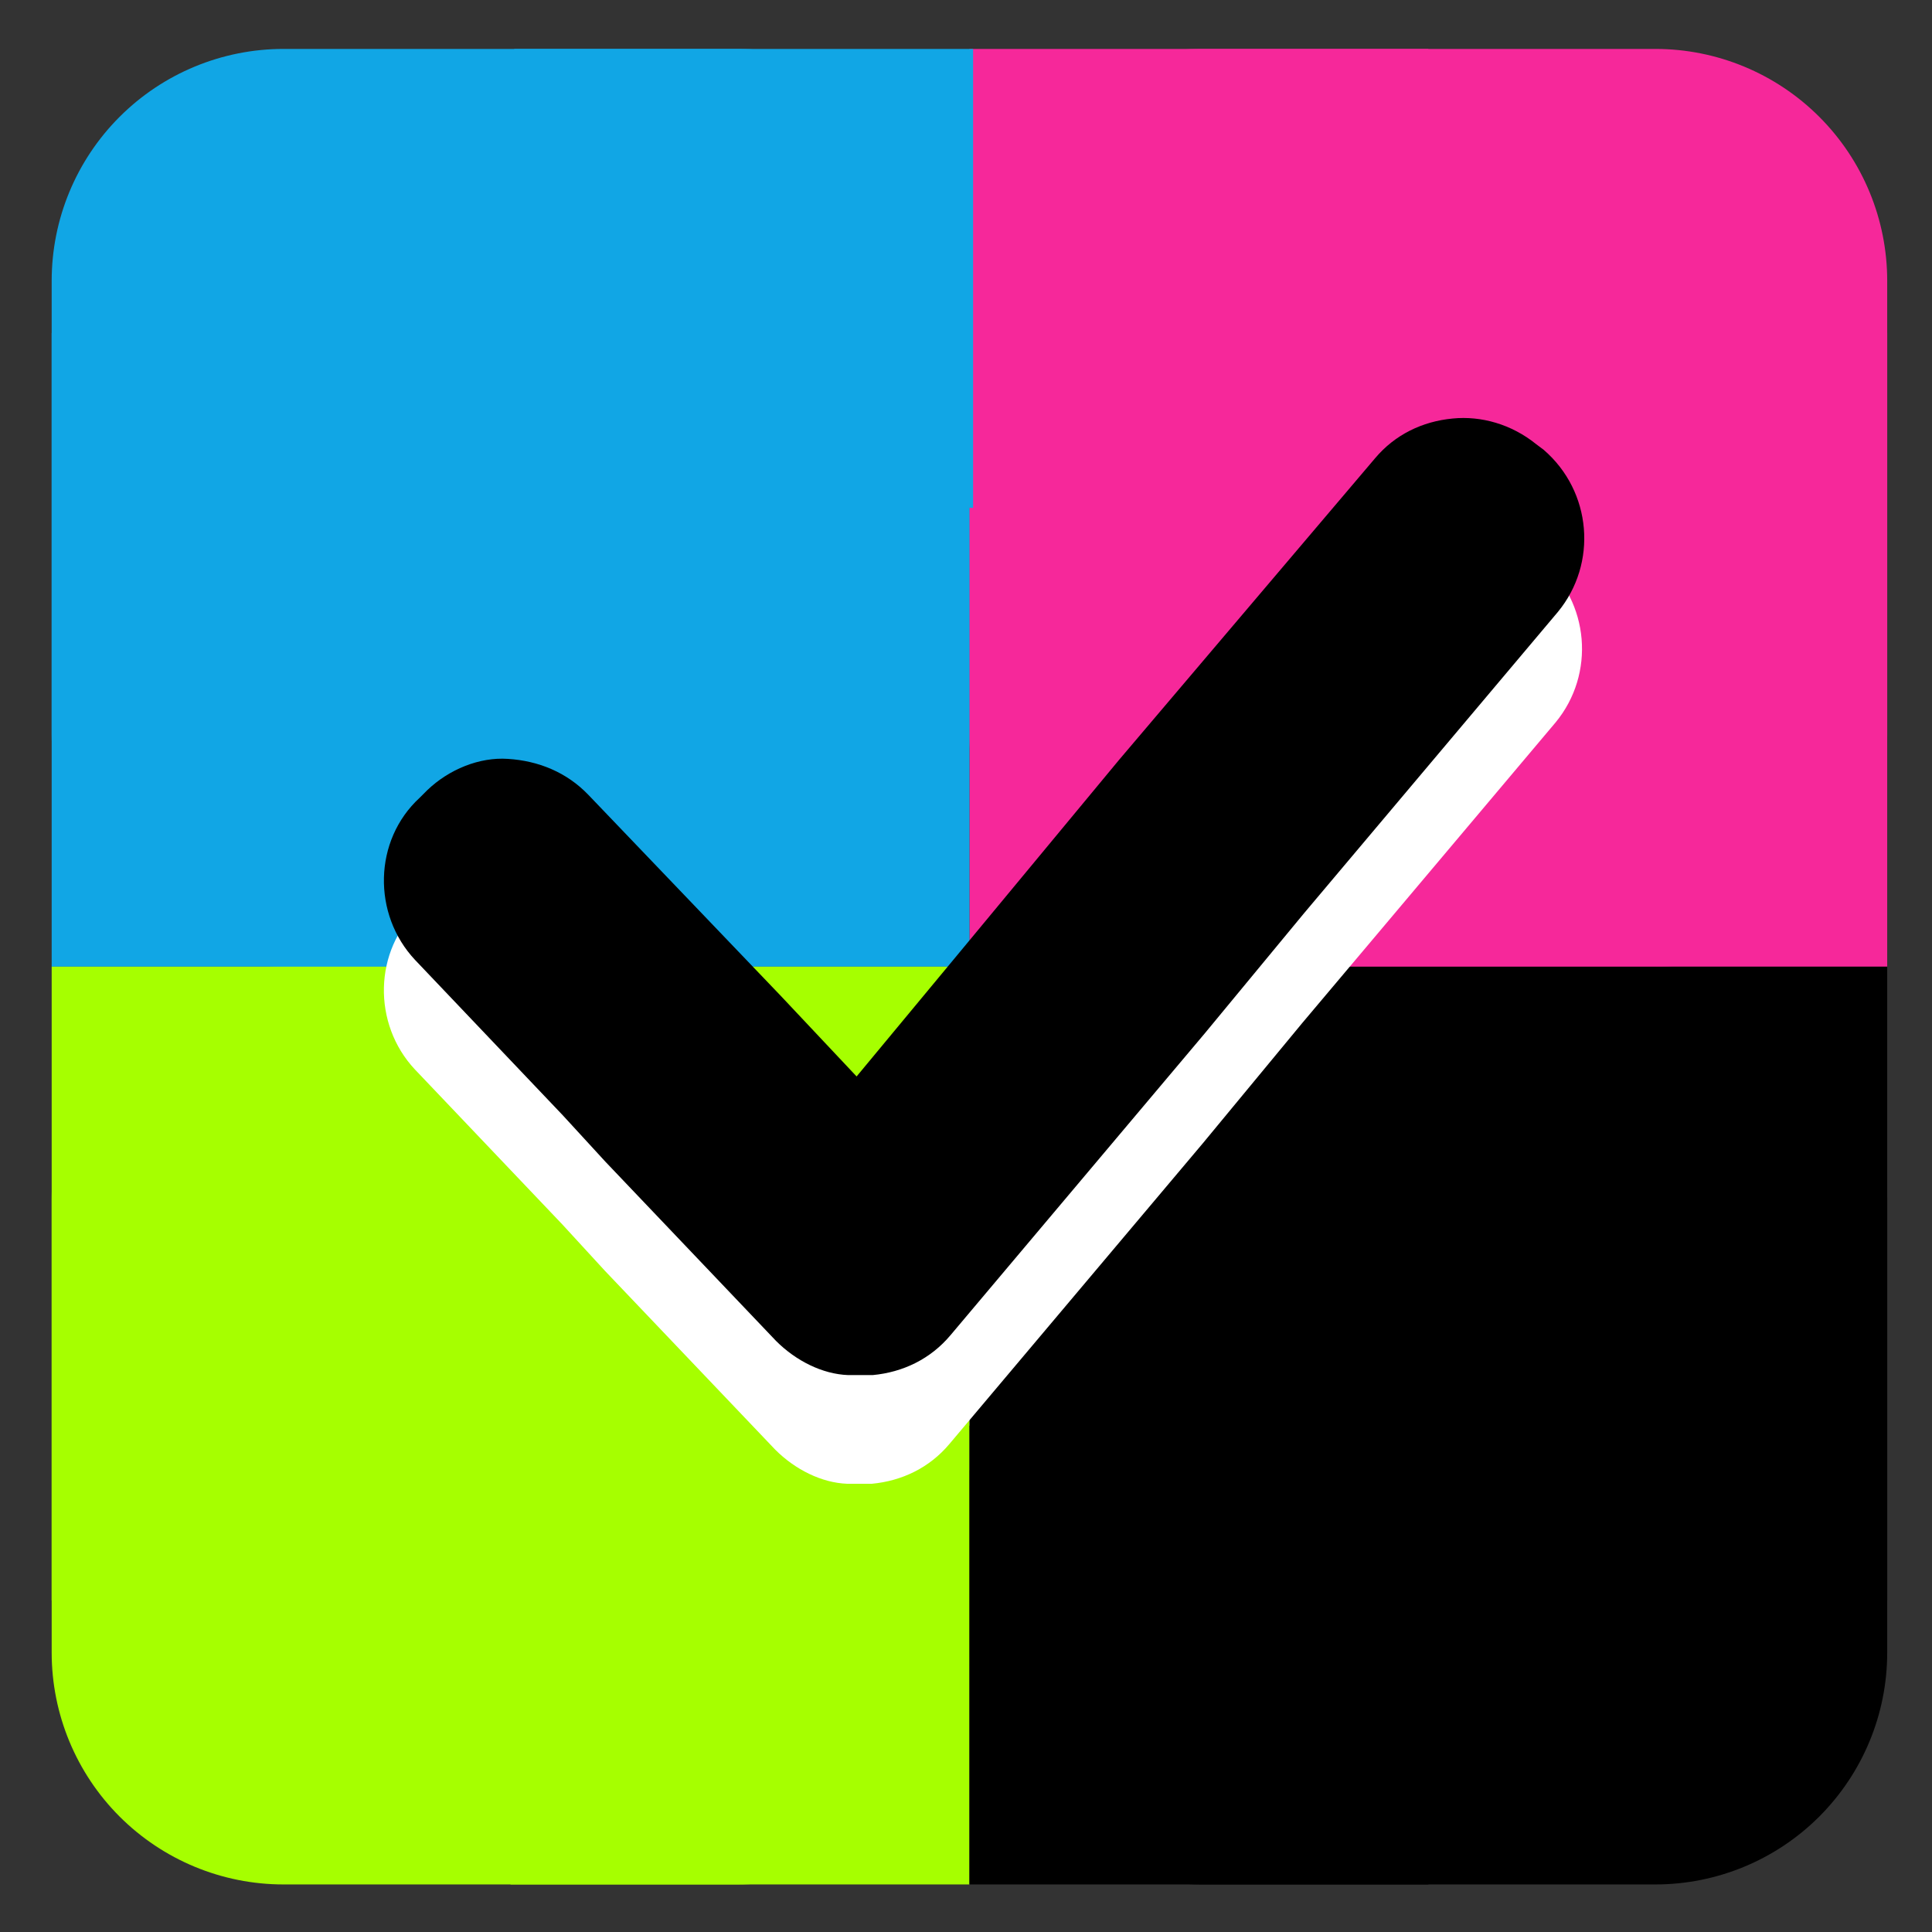 <svg xmlns="http://www.w3.org/2000/svg" xmlns:xlink="http://www.w3.org/1999/xlink" width="500" zoomAndPan="magnify" viewBox="0 0 375 375" height="500" preserveAspectRatio="xMidYMid meet" version="1.0"><rect x="0" y="0" width="375" height="375" fill="#333333" stroke="none"/><defs><clipPath id="ac7a3092d5"><path d="M 1 0.359 L 179.168 0.359 L 179.168 178.633 L 1 178.633 Z M 1 0.359 " clip-rule="nonzero"/></clipPath><clipPath id="eae5abd609"><path d="M 46.031 0.496 L 134.168 0.496 C 146.102 0.496 157.551 5.238 165.988 13.68 C 174.426 22.117 179.168 33.562 179.168 45.496 L 179.168 133.633 C 179.168 145.57 174.426 157.016 165.988 165.453 C 157.551 173.891 146.102 178.633 134.168 178.633 L 46.031 178.633 C 34.098 178.633 22.652 173.891 14.211 165.453 C 5.773 157.016 1.031 145.57 1.031 133.633 L 1.031 45.496 C 1.031 33.562 5.773 22.117 14.211 13.68 C 22.652 5.238 34.098 0.496 46.031 0.496 Z M 46.031 0.496 " clip-rule="nonzero"/></clipPath><clipPath id="0f5ad2b6fa"><path d="M 0 0.359 L 178.168 0.359 L 178.168 178.633 L 0 178.633 Z M 0 0.359 " clip-rule="nonzero"/></clipPath><clipPath id="3652f4546d"><path d="M 45.031 0.496 L 133.168 0.496 C 145.102 0.496 156.551 5.238 164.988 13.68 C 173.426 22.117 178.168 33.562 178.168 45.496 L 178.168 133.633 C 178.168 145.57 173.426 157.016 164.988 165.453 C 156.551 173.891 145.102 178.633 133.168 178.633 L 45.031 178.633 C 33.098 178.633 21.652 173.891 13.211 165.453 C 4.773 157.016 0.031 145.57 0.031 133.633 L 0.031 45.496 C 0.031 33.562 4.773 22.117 13.211 13.68 C 21.652 5.238 33.098 0.496 45.031 0.496 Z M 45.031 0.496 " clip-rule="nonzero"/></clipPath><clipPath id="727e26c5d0"><rect x="0" width="179" y="0" height="179"/></clipPath><clipPath id="b9bca18b16"><path d="M 179 0.359 L 357.305 0.359 L 357.305 178.633 L 179 178.633 Z M 179 0.359 " clip-rule="nonzero"/></clipPath><clipPath id="ef7e4138a4"><path d="M 224.168 0.496 L 312.305 0.496 C 324.238 0.496 335.684 5.238 344.125 13.68 C 352.562 22.117 357.305 33.562 357.305 45.496 L 357.305 133.633 C 357.305 145.57 352.562 157.016 344.125 165.453 C 335.684 173.891 324.238 178.633 312.305 178.633 L 224.168 178.633 C 212.234 178.633 200.789 173.891 192.348 165.453 C 183.91 157.016 179.168 145.57 179.168 133.633 L 179.168 45.496 C 179.168 33.562 183.91 22.117 192.348 13.68 C 200.789 5.238 212.234 0.496 224.168 0.496 Z M 224.168 0.496 " clip-rule="nonzero"/></clipPath><clipPath id="241814524e"><path d="M 0.16 0.359 L 178.305 0.359 L 178.305 178.633 L 0.16 178.633 Z M 0.16 0.359 " clip-rule="nonzero"/></clipPath><clipPath id="8ea8e88896"><path d="M 45.168 0.496 L 133.305 0.496 C 145.238 0.496 156.684 5.238 165.125 13.68 C 173.562 22.117 178.305 33.562 178.305 45.496 L 178.305 133.633 C 178.305 145.57 173.562 157.016 165.125 165.453 C 156.684 173.891 145.238 178.633 133.305 178.633 L 45.168 178.633 C 33.234 178.633 21.789 173.891 13.348 165.453 C 4.91 157.016 0.168 145.57 0.168 133.633 L 0.168 45.496 C 0.168 33.562 4.91 22.117 13.348 13.68 C 21.789 5.238 33.234 0.496 45.168 0.496 Z M 45.168 0.496 " clip-rule="nonzero"/></clipPath><clipPath id="95957fd2e3"><rect x="0" width="179" y="0" height="179"/></clipPath><clipPath id="252ae3130b"><path d="M 1 178 L 179.168 178 L 179.168 356.77 L 1 356.77 Z M 1 178 " clip-rule="nonzero"/></clipPath><clipPath id="930ac85b6e"><path d="M 46.031 178.633 L 134.168 178.633 C 146.102 178.633 157.551 183.375 165.988 191.812 C 174.426 200.254 179.168 211.699 179.168 223.633 L 179.168 311.77 C 179.168 323.703 174.426 335.148 165.988 343.59 C 157.551 352.027 146.102 356.77 134.168 356.77 L 46.031 356.77 C 34.098 356.77 22.652 352.027 14.211 343.59 C 5.773 335.148 1.031 323.703 1.031 311.77 L 1.031 223.633 C 1.031 211.699 5.773 200.254 14.211 191.812 C 22.652 183.375 34.098 178.633 46.031 178.633 Z M 46.031 178.633 " clip-rule="nonzero"/></clipPath><clipPath id="65cd424152"><path d="M 0 0.441 L 178.168 0.441 L 178.168 178.77 L 0 178.77 Z M 0 0.441 " clip-rule="nonzero"/></clipPath><clipPath id="f7f886c67d"><path d="M 45.031 0.633 L 133.168 0.633 C 145.102 0.633 156.551 5.375 164.988 13.812 C 173.426 22.254 178.168 33.699 178.168 45.633 L 178.168 133.77 C 178.168 145.703 173.426 157.148 164.988 165.59 C 156.551 174.027 145.102 178.77 133.168 178.77 L 45.031 178.77 C 33.098 178.77 21.652 174.027 13.211 165.59 C 4.773 157.148 0.031 145.703 0.031 133.77 L 0.031 45.633 C 0.031 33.699 4.773 22.254 13.211 13.812 C 21.652 5.375 33.098 0.633 45.031 0.633 Z M 45.031 0.633 " clip-rule="nonzero"/></clipPath><clipPath id="92a557844c"><rect x="0" width="179" y="0" height="179"/></clipPath><clipPath id="ae85783484"><path d="M 179 178 L 357.305 178 L 357.305 356.77 L 179 356.77 Z M 179 178 " clip-rule="nonzero"/></clipPath><clipPath id="330ea45454"><path d="M 224.168 178.633 L 312.305 178.633 C 324.238 178.633 335.684 183.375 344.125 191.812 C 352.562 200.254 357.305 211.699 357.305 223.633 L 357.305 311.77 C 357.305 323.703 352.562 335.148 344.125 343.59 C 335.684 352.027 324.238 356.77 312.305 356.77 L 224.168 356.77 C 212.234 356.77 200.789 352.027 192.348 343.59 C 183.91 335.148 179.168 323.703 179.168 311.77 L 179.168 223.633 C 179.168 211.699 183.91 200.254 192.348 191.812 C 200.789 183.375 212.234 178.633 224.168 178.633 Z M 224.168 178.633 " clip-rule="nonzero"/></clipPath><clipPath id="9bc0532024"><path d="M 0.16 0.441 L 178.305 0.441 L 178.305 178.77 L 0.16 178.77 Z M 0.16 0.441 " clip-rule="nonzero"/></clipPath><clipPath id="e08b7504b9"><path d="M 45.168 0.633 L 133.305 0.633 C 145.238 0.633 156.684 5.375 165.125 13.812 C 173.562 22.254 178.305 33.699 178.305 45.633 L 178.305 133.77 C 178.305 145.703 173.562 157.148 165.125 165.59 C 156.684 174.027 145.238 178.77 133.305 178.77 L 45.168 178.77 C 33.234 178.77 21.789 174.027 13.348 165.59 C 4.91 157.148 0.168 145.703 0.168 133.77 L 0.168 45.633 C 0.168 33.699 4.91 22.254 13.348 13.812 C 21.789 5.375 33.234 0.633 45.168 0.633 Z M 45.168 0.633 " clip-rule="nonzero"/></clipPath><clipPath id="cc27b7cc9b"><rect x="0" width="179" y="0" height="179"/></clipPath><clipPath id="3b1dfbe676"><path d="M 55 58 L 304 58 L 304 301.535 L 55 301.535 Z M 55 58 " clip-rule="nonzero"/></clipPath><clipPath id="c0536ccca9"><path d="M 179.168 55.629 L 357.305 55.629 L 357.305 178.633 L 179.168 178.633 Z M 179.168 55.629 " clip-rule="nonzero"/></clipPath><clipPath id="ee0ab36f85"><path d="M 0.168 0.629 L 178.305 0.629 L 178.305 123.633 L 0.168 123.633 Z M 0.168 0.629 " clip-rule="nonzero"/></clipPath><clipPath id="890d15bef4"><rect x="0" width="179" y="0" height="124"/></clipPath><clipPath id="393c476dbf"><path d="M 1.031 55.629 L 179.168 55.629 L 179.168 178.633 L 1.031 178.633 Z M 1.031 55.629 " clip-rule="nonzero"/></clipPath><clipPath id="f5b5828af2"><path d="M 0.031 0.629 L 178.168 0.629 L 178.168 123.633 L 0.031 123.633 Z M 0.031 0.629 " clip-rule="nonzero"/></clipPath><clipPath id="8a2632030c"><rect x="0" width="179" y="0" height="124"/></clipPath><clipPath id="f5584fe873"><path d="M 1.031 178.633 L 179.168 178.633 L 179.168 301.641 L 1.031 301.641 Z M 1.031 178.633 " clip-rule="nonzero"/></clipPath><clipPath id="17e19437fa"><path d="M 0.031 0.633 L 178.168 0.633 L 178.168 123.641 L 0.031 123.641 Z M 0.031 0.633 " clip-rule="nonzero"/></clipPath><clipPath id="281a9c478a"><rect x="0" width="179" y="0" height="124"/></clipPath><clipPath id="5ce4528346"><path d="M 179.168 178.633 L 357.305 178.633 L 357.305 301.641 L 179.168 301.641 Z M 179.168 178.633 " clip-rule="nonzero"/></clipPath><clipPath id="d4b3602f3e"><path d="M 0.168 0.633 L 178.305 0.633 L 178.305 123.641 L 0.168 123.641 Z M 0.168 0.633 " clip-rule="nonzero"/></clipPath><clipPath id="98e1ee901e"><rect x="0" width="179" y="0" height="124"/></clipPath><clipPath id="aa2ac302dc"><path d="M 90.102 267.703 L 179.168 267.703 L 179.168 356.77 L 90.102 356.77 Z M 90.102 267.703 " clip-rule="nonzero"/></clipPath><clipPath id="339f85e8db"><path d="M 0.102 0.703 L 89.168 0.703 L 89.168 89.77 L 0.102 89.77 Z M 0.102 0.703 " clip-rule="nonzero"/></clipPath><clipPath id="1958642785"><rect x="0" width="90" y="0" height="90"/></clipPath><clipPath id="c0e6e5aaef"><path d="M 179.168 267.703 L 268.234 267.703 L 268.234 356.77 L 179.168 356.77 Z M 179.168 267.703 " clip-rule="nonzero"/></clipPath><clipPath id="794dc13126"><path d="M 0.168 0.703 L 89.234 0.703 L 89.234 89.77 L 0.168 89.77 Z M 0.168 0.703 " clip-rule="nonzero"/></clipPath><clipPath id="9797a5fa56"><rect x="0" width="90" y="0" height="90"/></clipPath><clipPath id="5900e72da4"><path d="M 179.168 0.496 L 268.234 0.496 L 268.234 89.566 L 179.168 89.566 Z M 179.168 0.496 " clip-rule="nonzero"/></clipPath><clipPath id="e7bedb36c4"><path d="M 0.168 0.496 L 89.234 0.496 L 89.234 89.566 L 0.168 89.566 Z M 0.168 0.496 " clip-rule="nonzero"/></clipPath><clipPath id="08189472cc"><rect x="0" width="90" y="0" height="90"/></clipPath><clipPath id="8f122c1197"><path d="M 90.812 0.496 L 179.879 0.496 L 179.879 89.566 L 90.812 89.566 Z M 90.812 0.496 " clip-rule="nonzero"/></clipPath><clipPath id="26d089dc2e"><path d="M 0.812 0.496 L 89.879 0.496 L 89.879 89.566 L 0.812 89.566 Z M 0.812 0.496 " clip-rule="nonzero"/></clipPath><clipPath id="726804d232"><rect x="0" width="90" y="0" height="90"/></clipPath><clipPath id="96479ca89e"><path d="M 65 93.078 L 299 93.078 L 299 279 L 65 279 Z M 65 93.078 " clip-rule="nonzero"/></clipPath><clipPath id="8a69087f97"><rect x="0" width="358" y="0" height="357"/></clipPath></defs><g transform="matrix(1, 0, 0, 1, 9, 9)"><g clip-path="url(#8a69087f97)"><g clip-path="url(#ac7a3092d5)"><g clip-path="url(#eae5abd609)"><g transform="matrix(1, 0, 0, 1, 1, 0)"><g clip-path="url(#727e26c5d0)"><g clip-path="url(#0f5ad2b6fa)"><g clip-path="url(#3652f4546d)"><path fill="#11a6e5" d="M 0.031 0.496 L 178.168 0.496 L 178.168 178.633 L 0.031 178.633 Z M 0.031 0.496 " fill-opacity="1" fill-rule="nonzero"/></g></g></g></g></g></g><g clip-path="url(#b9bca18b16)"><g clip-path="url(#ef7e4138a4)"><g transform="matrix(1, 0, 0, 1, 179, 0)"><g clip-path="url(#95957fd2e3)"><g clip-path="url(#241814524e)"><g clip-path="url(#8ea8e88896)"><path fill="#f6289a" d="M 0.168 0.496 L 178.305 0.496 L 178.305 178.633 L 0.168 178.633 Z M 0.168 0.496 " fill-opacity="1" fill-rule="nonzero"/></g></g></g></g></g></g><g clip-path="url(#252ae3130b)"><g clip-path="url(#930ac85b6e)"><g transform="matrix(1, 0, 0, 1, 1, 178)"><g clip-path="url(#92a557844c)"><g clip-path="url(#65cd424152)"><g clip-path="url(#f7f886c67d)"><path fill="#a6ff00" d="M 0.031 0.633 L 178.168 0.633 L 178.168 178.77 L 0.031 178.77 Z M 0.031 0.633 " fill-opacity="1" fill-rule="nonzero"/></g></g></g></g></g></g><g clip-path="url(#ae85783484)"><g clip-path="url(#330ea45454)"><g transform="matrix(1, 0, 0, 1, 179, 178)"><g clip-path="url(#cc27b7cc9b)"><g clip-path="url(#9bc0532024)"><g clip-path="url(#e08b7504b9)"><path fill="#000000" d="M 0.168 0.633 L 178.305 0.633 L 178.305 178.77 L 0.168 178.77 Z M 0.168 0.633 " fill-opacity="1" fill-rule="nonzero"/></g></g></g></g></g></g><g clip-path="url(#3b1dfbe676)"><path fill="#f3f4f6" d="M 293.516 61.727 C 283.82 55.441 270.879 58.199 264.602 67.887 L 147.453 248.457 L 90.324 195.633 C 81.844 187.793 68.621 188.309 60.781 196.789 C 52.941 205.266 53.457 218.496 61.938 226.332 L 136.953 295.684 C 136.953 295.684 139.105 297.539 140.102 298.188 C 143.613 300.473 147.559 301.559 151.461 301.559 C 158.305 301.559 165.016 298.199 169.023 292.027 L 299.676 90.641 C 305.961 80.953 303.203 68.004 293.516 61.727 Z M 293.516 61.727 " fill-opacity="1" fill-rule="nonzero"/></g><g clip-path="url(#c0536ccca9)"><g transform="matrix(1, 0, 0, 1, 179, 55)"><g clip-path="url(#890d15bef4)"><g clip-path="url(#ee0ab36f85)"><path fill="#f6289a" d="M 0.168 0.629 L 178.43 0.629 L 178.43 123.633 L 0.168 123.633 Z M 0.168 0.629 " fill-opacity="1" fill-rule="nonzero"/></g></g></g></g><g clip-path="url(#393c476dbf)"><g transform="matrix(1, 0, 0, 1, 1, 55)"><g clip-path="url(#8a2632030c)"><g clip-path="url(#f5b5828af2)"><path fill="#11a6e5" d="M 0.031 0.629 L 178.293 0.629 L 178.293 123.633 L 0.031 123.633 Z M 0.031 0.629 " fill-opacity="1" fill-rule="nonzero"/></g></g></g></g><g clip-path="url(#f5584fe873)"><g transform="matrix(1, 0, 0, 1, 1, 178)"><g clip-path="url(#281a9c478a)"><g clip-path="url(#17e19437fa)"><path fill="#a6ff00" d="M 0.031 0.633 L 178.293 0.633 L 178.293 123.641 L 0.031 123.641 Z M 0.031 0.633 " fill-opacity="1" fill-rule="nonzero"/></g></g></g></g><g clip-path="url(#5ce4528346)"><g transform="matrix(1, 0, 0, 1, 179, 178)"><g clip-path="url(#98e1ee901e)"><g clip-path="url(#d4b3602f3e)"><path fill="#000000" d="M 0.168 0.633 L 178.43 0.633 L 178.43 123.641 L 0.168 123.641 Z M 0.168 0.633 " fill-opacity="1" fill-rule="nonzero"/></g></g></g></g><g clip-path="url(#aa2ac302dc)"><g transform="matrix(1, 0, 0, 1, 90, 267)"><g clip-path="url(#1958642785)"><g clip-path="url(#339f85e8db)"><path fill="#a6ff00" d="M 0.102 0.703 L 89.168 0.703 L 89.168 89.77 L 0.102 89.77 Z M 0.102 0.703 " fill-opacity="1" fill-rule="nonzero"/></g></g></g></g><g clip-path="url(#c0e6e5aaef)"><g transform="matrix(1, 0, 0, 1, 179, 267)"><g clip-path="url(#9797a5fa56)"><g clip-path="url(#794dc13126)"><path fill="#000000" d="M 0.168 0.703 L 89.234 0.703 L 89.234 89.77 L 0.168 89.77 Z M 0.168 0.703 " fill-opacity="1" fill-rule="nonzero"/></g></g></g></g><g clip-path="url(#5900e72da4)"><g transform="matrix(1, 0, 0, 1, 179, 0)"><g clip-path="url(#08189472cc)"><g clip-path="url(#e7bedb36c4)"><path fill="#f6289a" d="M 0.168 0.496 L 89.234 0.496 L 89.234 89.566 L 0.168 89.566 Z M 0.168 0.496 " fill-opacity="1" fill-rule="nonzero"/></g></g></g></g><g clip-path="url(#8f122c1197)"><g transform="matrix(1, 0, 0, 1, 90, 0)"><g clip-path="url(#726804d232)"><g clip-path="url(#26d089dc2e)"><path fill="#11a6e5" d="M 0.812 0.496 L 89.879 0.496 L 89.879 89.566 L 0.812 89.566 Z M 0.812 0.496 " fill-opacity="1" fill-rule="nonzero"/></g></g></g></g><g clip-path="url(#96479ca89e)"><path fill="#ffffff" d="M 290.207 99.801 L 288.738 98.699 C 283.965 94.844 278.09 93.191 272.582 93.742 C 266.707 94.293 261.383 96.863 257.527 101.453 L 207.953 159.84 L 178.574 195.273 L 157.094 221.164 L 142.402 205.559 L 134.141 196.926 L 105.133 166.633 C 100.91 162.227 95.402 160.023 89.523 159.656 C 84.016 159.289 78.141 161.676 73.918 165.715 L 72.449 167.184 C 63.453 175.445 63.27 189.766 71.531 198.578 L 100.176 228.691 L 108.438 237.688 L 141.484 272.391 C 145.34 276.246 150.484 278.816 155.441 279 C 155.809 279 155.809 279 155.992 279 C 156.359 279 156.543 279 157.094 279 C 157.094 279 157.094 279 157.461 279 C 158.379 279 159.113 279 160.215 279 C 166.09 278.449 171.414 275.879 175.27 271.289 L 224.477 212.902 L 243.754 189.582 L 292.961 131.195 C 300.672 121.832 299.57 107.879 290.207 99.801 Z M 290.207 99.801 " fill-opacity="1" fill-rule="nonzero"/></g><path fill="#000000" d="M 290.629 78.309 L 289.156 77.203 C 284.375 73.34 278.488 71.684 272.969 72.234 C 267.082 72.789 261.75 75.363 257.887 79.965 L 208.219 138.48 L 178.789 173.992 L 157.266 199.938 L 142.551 184.297 L 134.273 175.648 L 105.211 145.289 C 100.98 140.871 95.461 138.664 89.574 138.297 C 84.055 137.926 78.168 140.32 73.938 144.367 L 72.465 145.84 C 63.453 154.121 63.27 168.473 71.547 177.305 L 100.242 207.484 L 108.52 216.5 L 141.633 251.277 C 145.492 255.141 150.645 257.719 155.609 257.902 C 155.98 257.902 155.98 257.902 156.164 257.902 C 156.531 257.902 156.715 257.902 157.266 257.902 C 157.266 257.902 157.266 257.902 157.633 257.902 C 158.555 257.902 159.289 257.902 160.395 257.902 C 166.281 257.352 171.613 254.773 175.477 250.176 L 224.777 191.66 L 244.09 168.289 L 293.387 109.773 C 301.113 100.391 300.012 86.406 290.629 78.309 Z M 290.629 78.309 " fill-opacity="1" fill-rule="nonzero"/></g></g></svg>